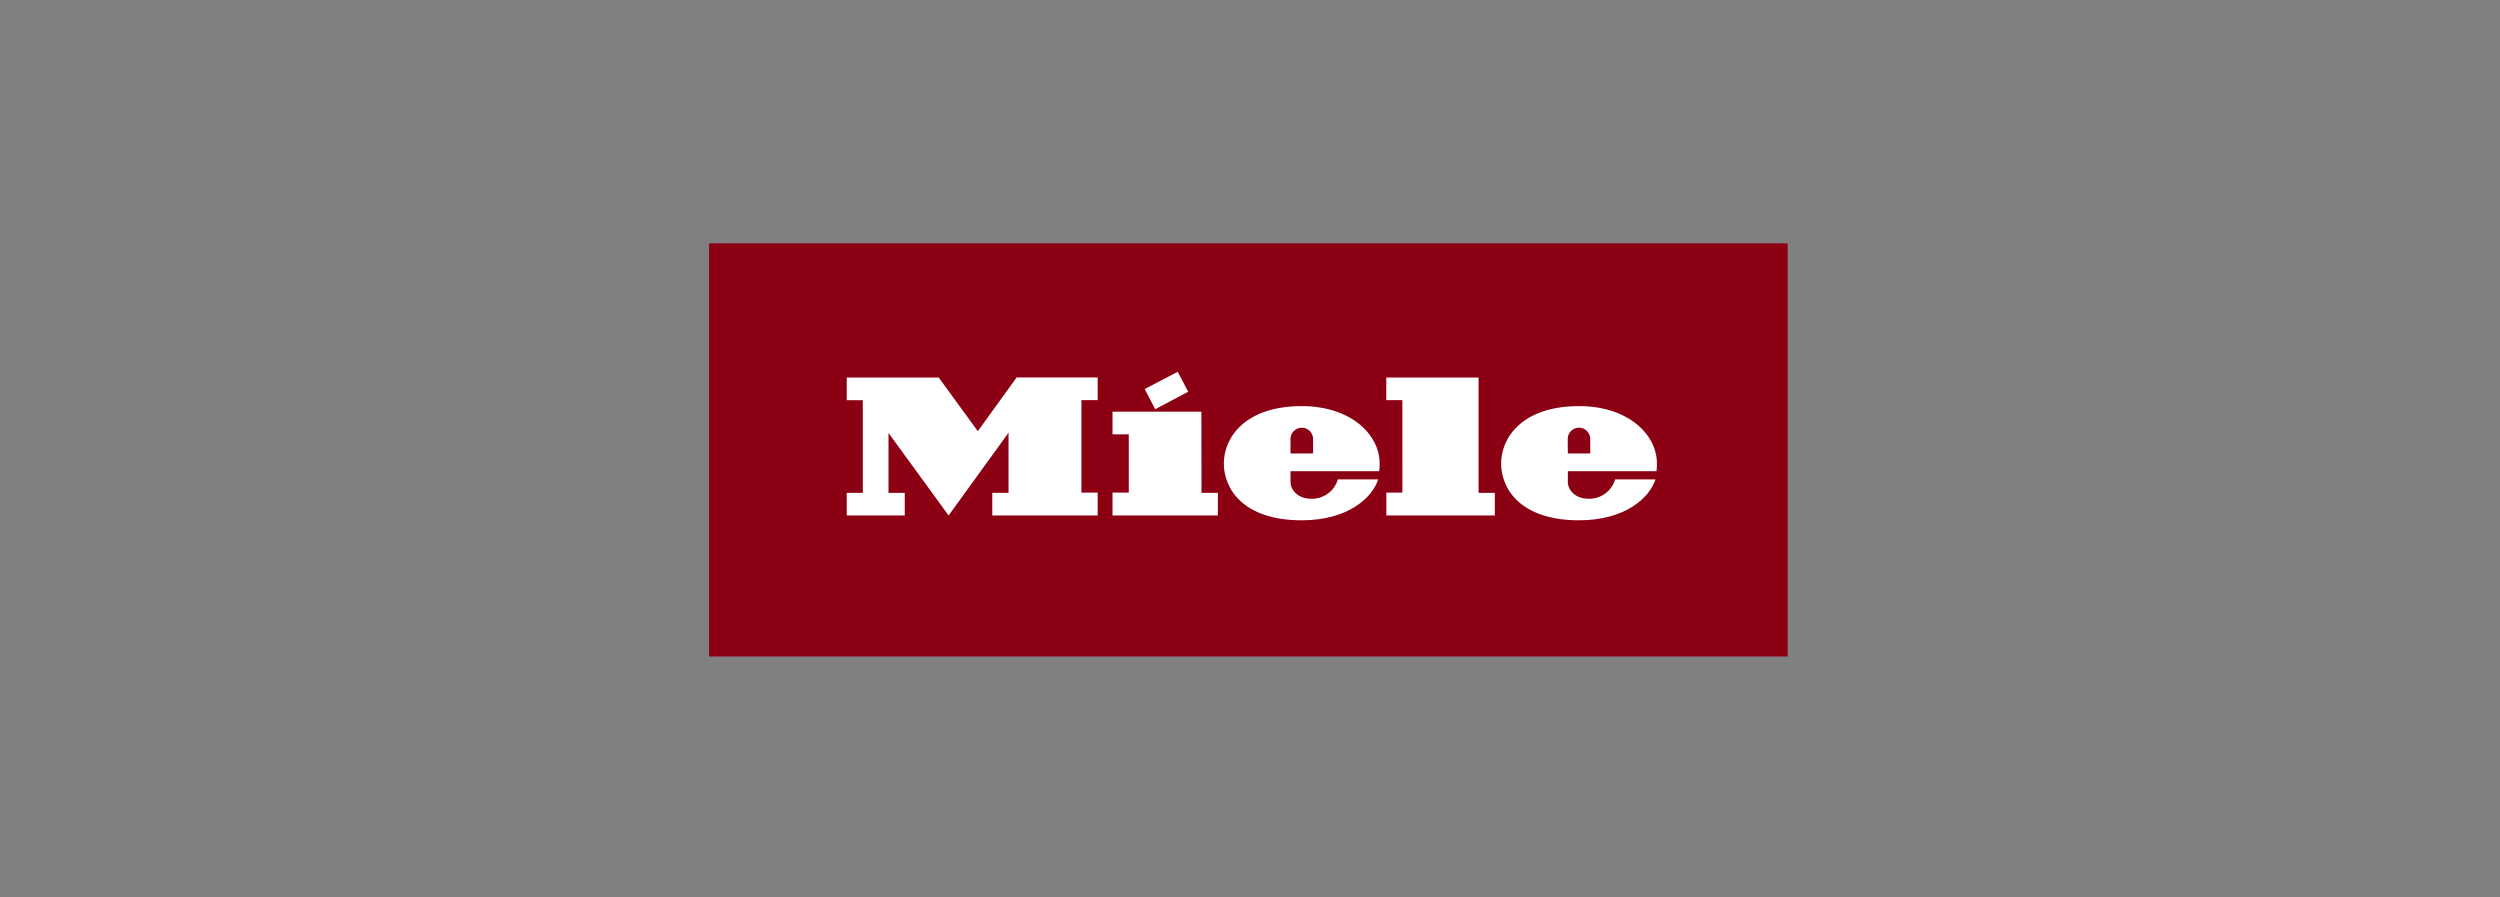 <svg width="351" height="126" viewBox="0 0 351 126" fill="none" xmlns="http://www.w3.org/2000/svg">
<rect x="0" y="0" width="351" height="126" fill="#808080" stroke="none"/>
<path d="M99.546 92.17H250.99V34.17H99.546V92.17Z" fill="#8C0014"/>
<path d="M220.123 66.159V67.638C220.123 68.881 221.248 70.025 223.01 70.025C223.849 70.052 224.673 69.8 225.352 69.308C226.032 68.817 226.529 68.114 226.766 67.309H232.427C231.586 69.939 228.106 73.05 221.709 73.05C213.37 73.05 210.759 68.532 210.759 65.08C210.759 61.397 213.777 57.018 221.696 57.018C228.542 57.018 232.632 60.963 232.632 65.08C232.635 65.438 232.615 65.796 232.572 66.152L220.123 66.159ZM220.123 63.666H223.273V61.634C223.273 61.214 223.107 60.811 222.809 60.513C222.512 60.216 222.108 60.049 221.689 60.049C221.267 60.049 220.864 60.216 220.568 60.513C220.271 60.811 220.104 61.214 220.104 61.634L220.123 63.666ZM196.897 69.157H194.642V72.373H209.872V69.196H207.59V53.007H194.635V56.183H196.891L196.897 69.157ZM181.187 66.159V67.638C181.187 68.881 182.312 70.025 184.08 70.025C184.919 70.053 185.744 69.801 186.423 69.31C187.103 68.818 187.6 68.114 187.836 67.309H193.497C192.656 69.939 189.177 73.05 182.779 73.05C174.441 73.05 171.829 68.532 171.829 65.08C171.829 61.397 174.848 57.018 182.766 57.018C189.604 57.018 193.701 60.963 193.701 65.08C193.706 65.438 193.686 65.796 193.642 66.152L181.187 66.159ZM181.187 63.666H184.357V61.634C184.357 61.214 184.19 60.811 183.892 60.513C183.595 60.216 183.193 60.049 182.772 60.049C182.352 60.049 181.949 60.216 181.651 60.513C181.354 60.811 181.187 61.214 181.187 61.634V63.666ZM166.825 54.999L165.352 52.197L160.717 54.618L162.19 57.452L166.825 54.999ZM168.673 57.8H156.198V60.977H158.48V69.157H156.198V72.373H170.988V69.196H168.693L168.673 57.8ZM142.731 53H154.114V56.183H151.832V69.157H154.114V72.373H139.318V69.196H141.6V60.753L133.183 72.373L124.746 60.786V69.196H127.028V72.373H118.88V69.196H121.136V56.189H118.88V53.007H131.796L137.286 60.536L142.731 53Z" fill="white"/>
</svg>
